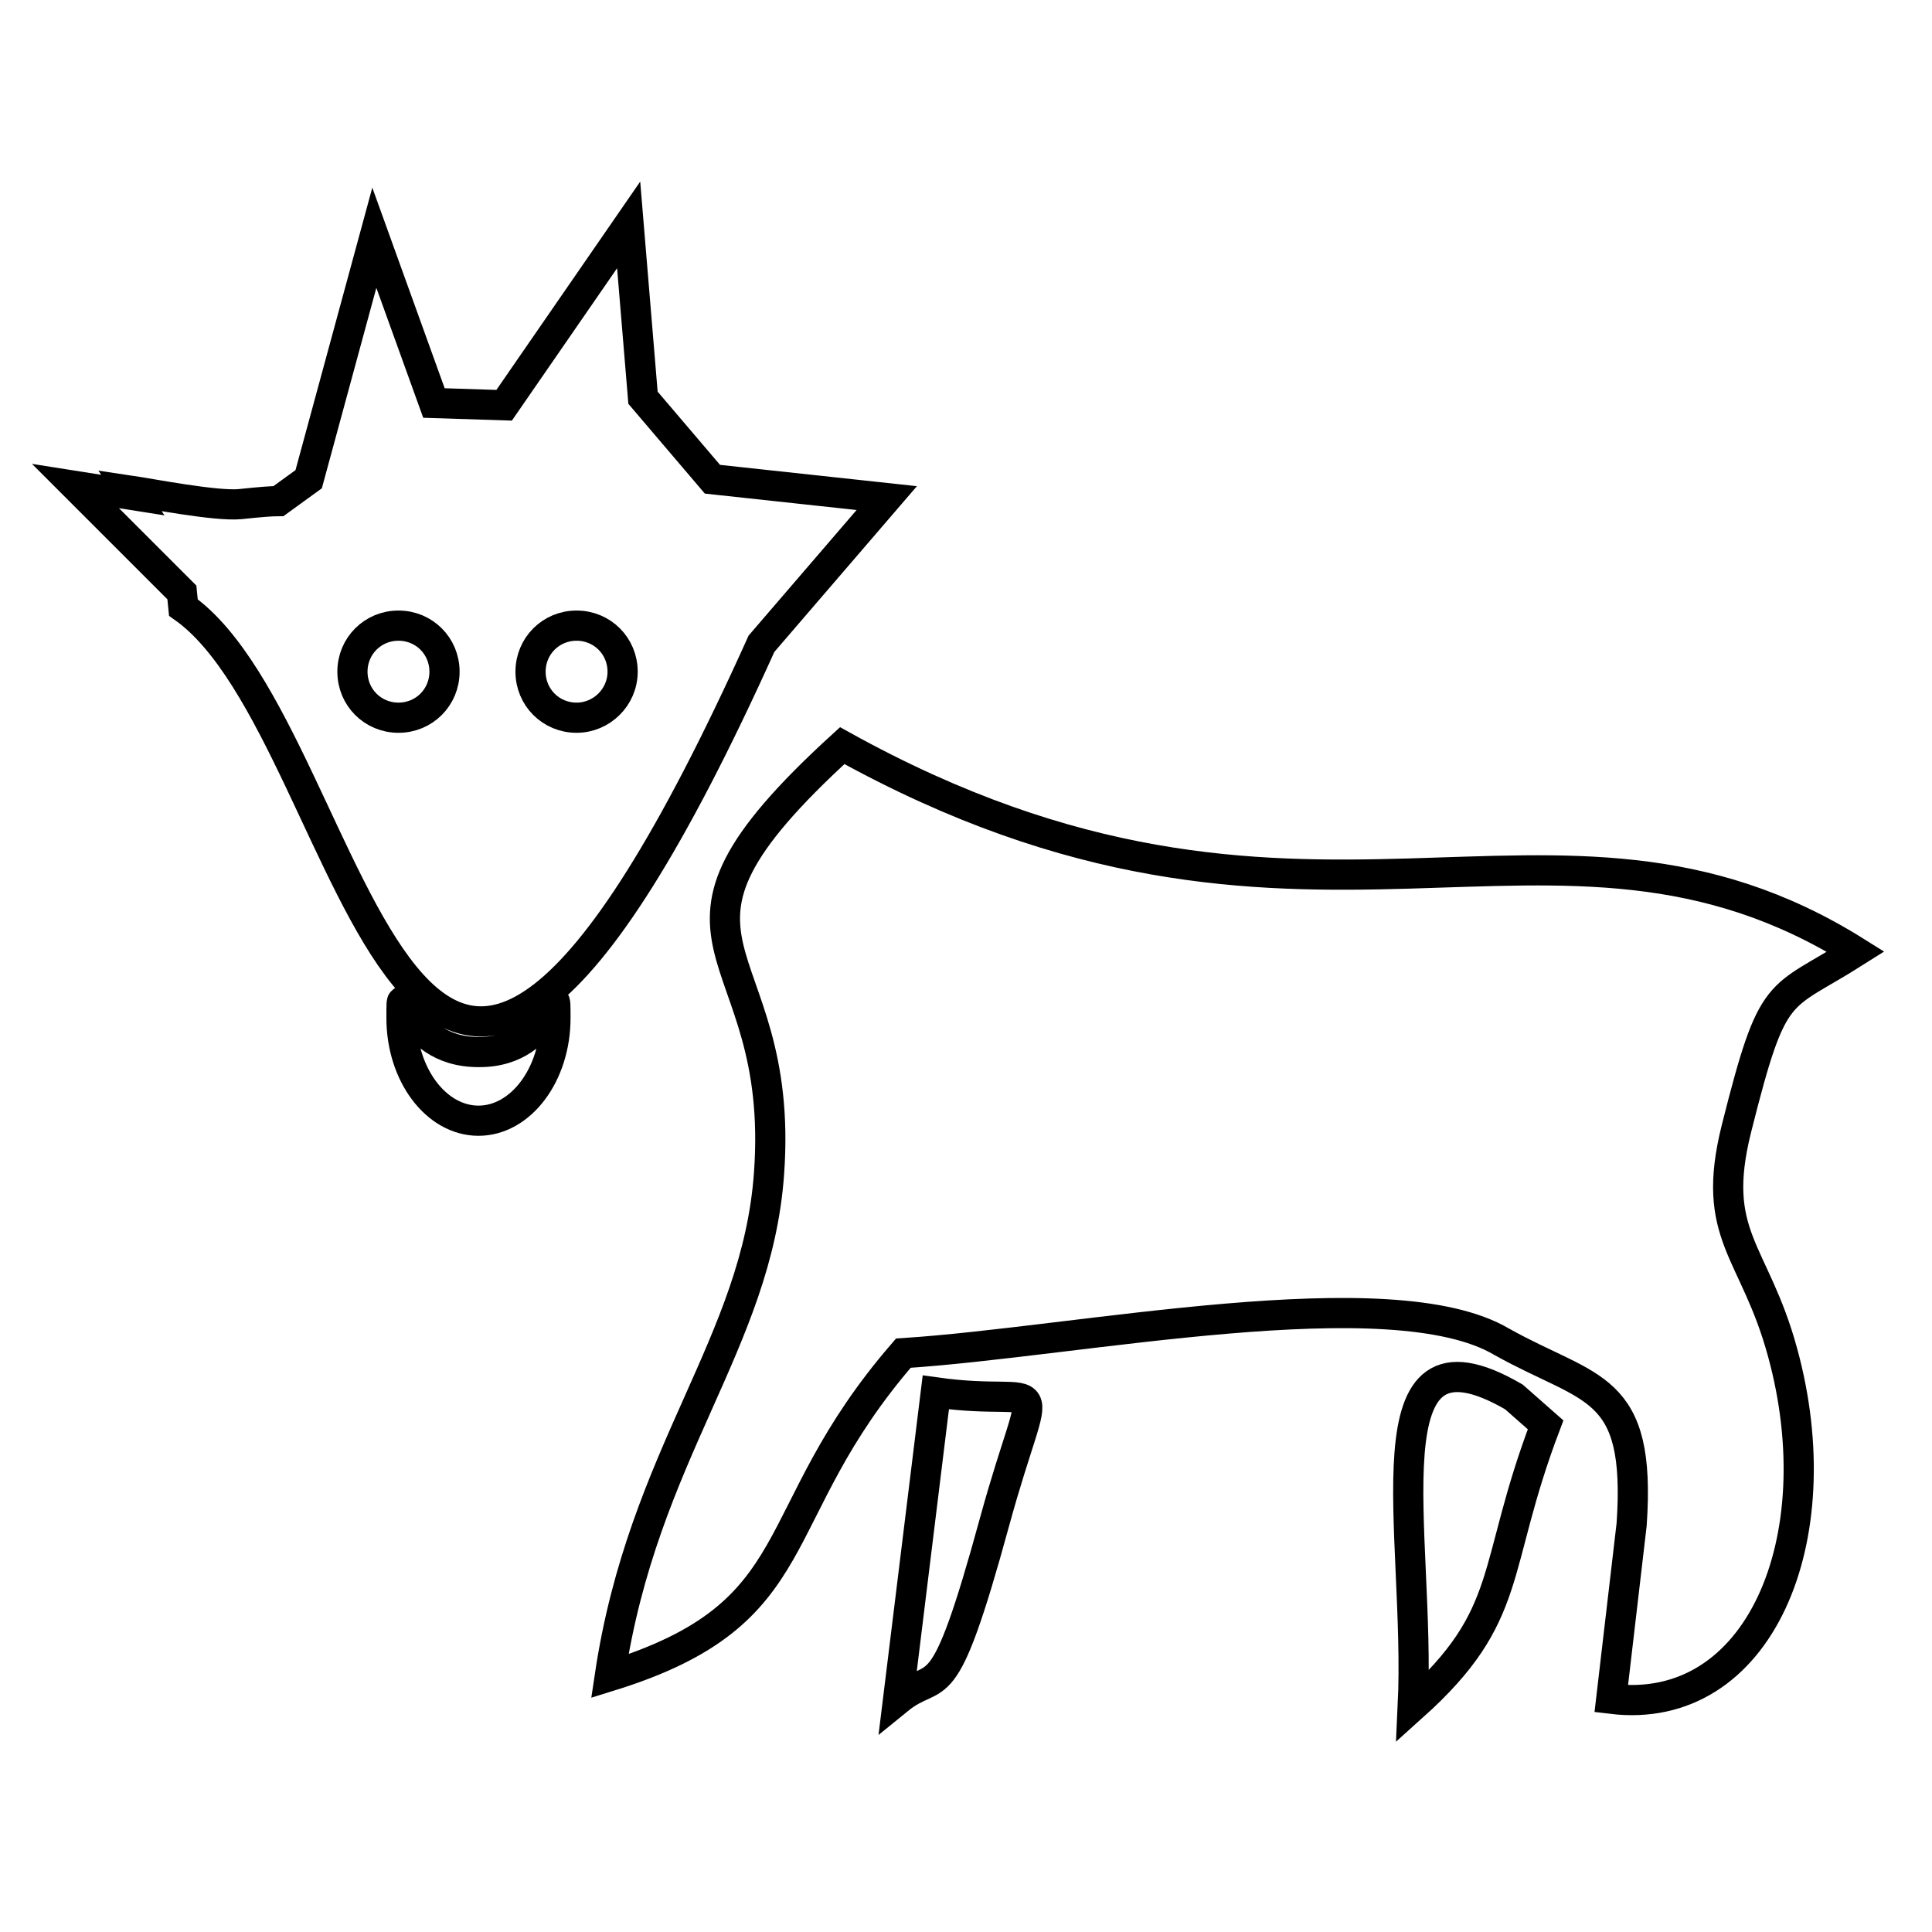 <?xml version="1.0" encoding="utf-8"?>
<!-- Svg Vector Icons : http://www.onlinewebfonts.com/icon -->
<!DOCTYPE svg PUBLIC "-//W3C//DTD SVG 1.1//EN" "http://www.w3.org/Graphics/SVG/1.1/DTD/svg11.dtd">
<svg version="1.1" xmlns="http://www.w3.org/2000/svg" xmlns:xlink="http://www.w3.org/1999/xlink" x="0px" y="0px" viewBox="0 0 256 256" enable-background="new 0 0 256 256" xml:space="preserve">
<g> <path stroke-width="4" fill-opacity="0" stroke="#000000"  d="M199,177.8c11.8,6.6,18.5,5.4,17.2,24.2l-2.7,23.1c19.6,2.4,29.5-21.1,22.7-45.9 c-3.7-13.6-9.7-15.4-6.1-29.7c4.9-19.5,5.4-16.8,15.8-23.4c-40.4-25.3-72.8,6.8-134.3-27.3c-29.6,27-7.4,25.2-9.7,56.7 c-1.6,22.5-16.7,37.1-21.1,66.6c27.1-8.4,20.1-21.1,38.9-42.8C143,177.8,184.3,169.1,199,177.8L199,177.8L199,177.8z M204.8,188.8 l-4.2-3.7c-20.1-11.7-12.3,17.9-13.4,41C200.8,213.9,197.5,208,204.8,188.8L204.8,188.8z M119,225.2c5.4-4.4,5.8,2,12.8-23.6 c5.9-21.5,7.8-14.9-7.8-17.1L119,225.2L119,225.2L119,225.2z M117.5,66l-23.1-2.5l-9.2-10.8l-1.9-22.9L66.8,53.7l-9.3-0.3 l-7.9-21.9l-8.7,32l0,0c0,0,0,0,0,0l-4,2.9c-0.8,0-2.3,0.1-5.1,0.4c-3.2,0.3-11.9-1.4-14.6-1.8l0.4,0.6L10,64.4l14.1,14.1l0.2,2 c24.1,17,28.5,111.5,76.6,4.8l0,0L117.5,66z M73.6,134.9c0,7.5-4.6,13.6-10.2,13.6c-5.6,0-10.2-6.1-10.2-13.6 c0-6.9-0.1,4.5,10.2,4.5C73.6,139.5,73.6,128,73.6,134.9z M46.7,89c0,3.4,2.7,6.1,6.1,6.1c3.4,0,6.1-2.7,6.1-6.1 c0-3.4-2.7-6.1-6.1-6.1C49.4,82.9,46.7,85.6,46.7,89z M70.3,89c0,3.4,2.7,6.1,6.1,6.1c3.3,0,6.1-2.7,6.1-6.1c0-3.4-2.7-6.1-6.1-6.1 C73,82.9,70.3,85.6,70.3,89z"/></g>
</svg>